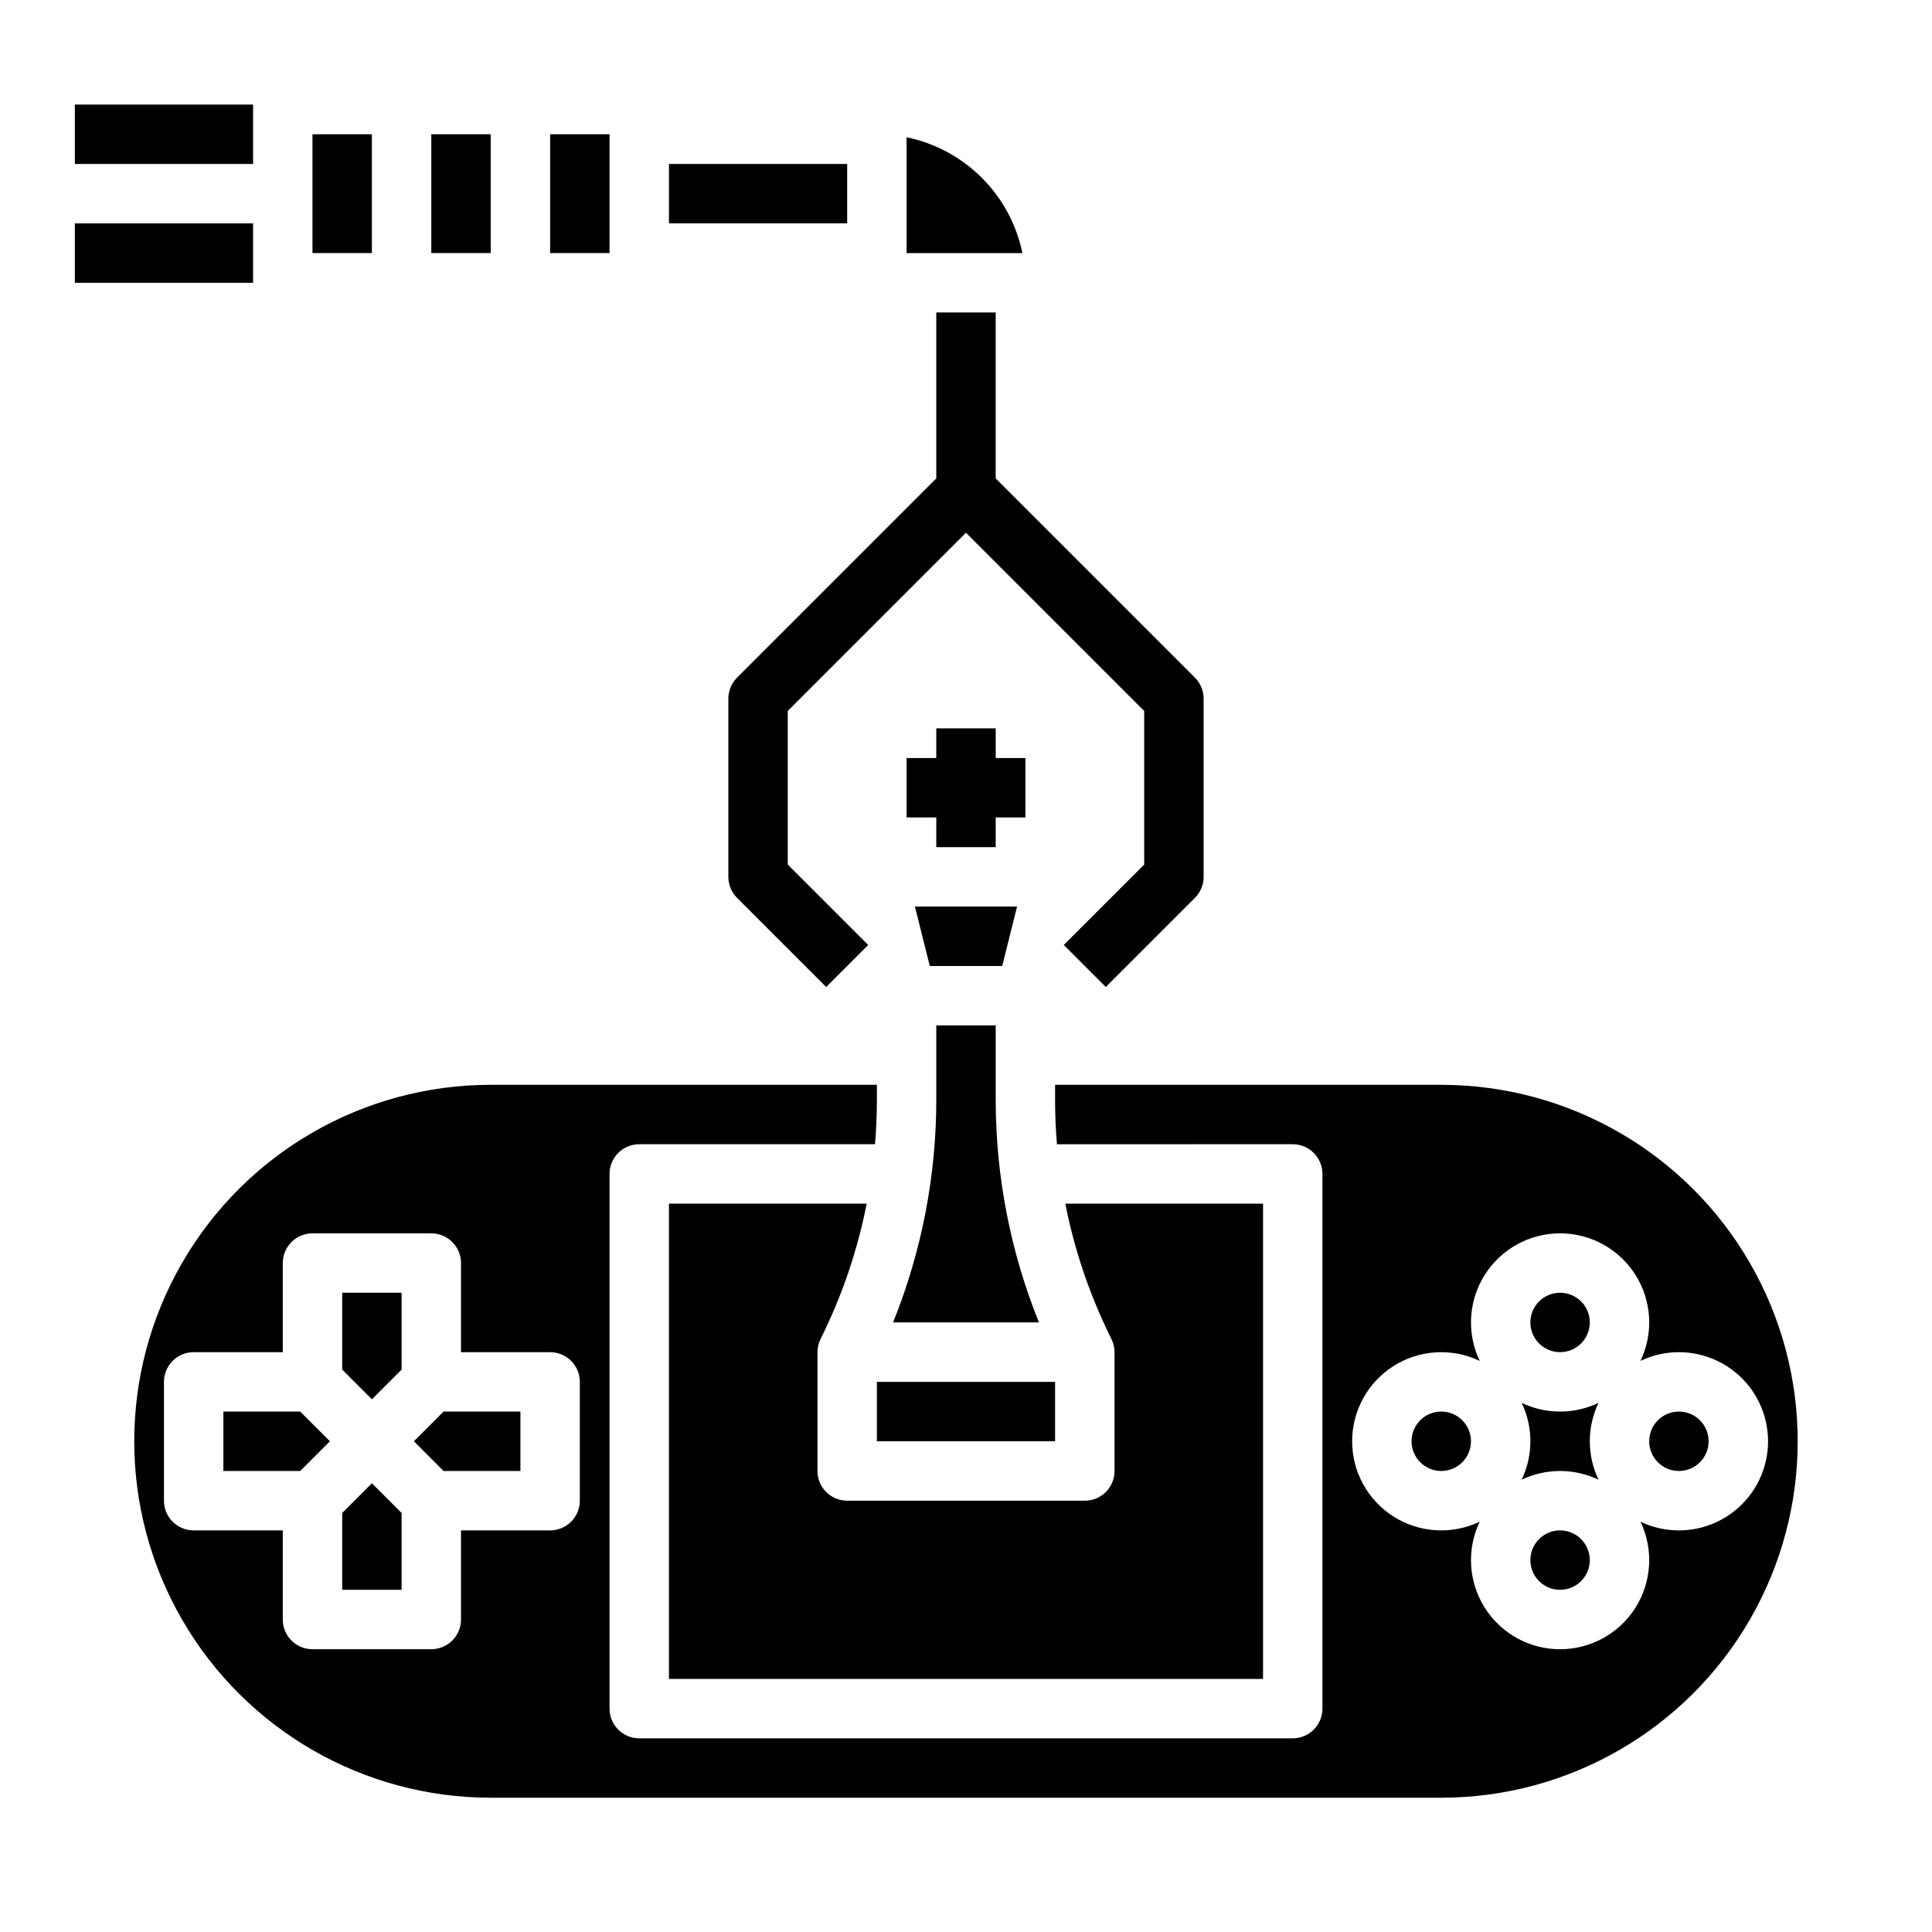 <?xml version="1.0" encoding="UTF-8"?>
<!-- Uploaded to: ICON Repo, www.iconrepo.com, Generator: ICON Repo Mixer Tools -->
<svg fill="#000000" width="800px" height="800px" version="1.1" viewBox="144 144 512 512" xmlns="http://www.w3.org/2000/svg">
 <g>
  <path d="m163.84 171.71h47.23v15.742h-47.23z"/>
  <path d="m163.84 203.2h47.23v15.742h-47.23z"/>
  <path d="m321.28 187.45h47.23v15.742h-47.23z"/>
  <path d="m289.79 179.58h15.742v31.488h-15.742z"/>
  <path d="m226.81 179.58h15.742v31.488h-15.742z"/>
  <path d="m384.25 180.37v30.703h30.703c-1.559-7.559-5.297-14.492-10.754-19.949-5.457-5.457-12.391-9.195-19.949-10.754z"/>
  <path d="m258.3 179.58h15.742v31.488h-15.742z"/>
  <path d="m419.33 494.46c-7.539-18.695-11.43-38.66-11.457-58.82v-19.898h-15.746v19.898c-0.027 20.16-3.918 40.125-11.453 58.82z"/>
  <path d="m407.87 226.81h-15.746v43.973l-52.797 52.797c-1.477 1.477-2.305 3.481-2.305 5.566v47.234c0 2.086 0.828 4.09 2.305 5.566l23.617 23.617 11.133-11.133-21.312-21.312v-40.711l47.23-47.23 47.23 47.23v40.711l-21.312 21.309 11.133 11.133 23.617-23.617 0.004 0.004c1.477-1.477 2.309-3.481 2.309-5.566v-47.234c0-2.086-0.832-4.09-2.309-5.566l-52.797-52.797z"/>
  <path d="m431.49 541.7h-62.977c-4.348 0-7.875-3.523-7.875-7.871v-31.488c0.004-1.223 0.289-2.43 0.84-3.519h-0.008c5.656-11.348 9.766-23.402 12.211-35.84h-52.402v125.95h157.44v-125.95h-52.402c2.449 12.438 6.555 24.492 12.211 35.836h-0.008c0.551 1.094 0.84 2.301 0.84 3.523v31.488c0 2.086-0.832 4.09-2.305 5.566-1.477 1.477-3.481 2.305-5.566 2.305z"/>
  <path d="m376.38 510.21h47.23v15.742h-47.23z"/>
  <path d="m203.2 518.08v15.746h20.355l7.871-7.875-7.871-7.871z"/>
  <path d="m413.53 384.25h-27.066l3.938 15.746h19.195z"/>
  <path d="m234.69 544.95v20.359h15.742v-20.359l-7.871-7.871z"/>
  <path d="m596.8 525.95c0 4.348-3.527 7.875-7.875 7.875-4.348 0-7.871-3.527-7.871-7.875 0-4.348 3.523-7.871 7.871-7.871 4.348 0 7.875 3.523 7.875 7.871"/>
  <path d="m565.31 557.44c0 4.348-3.527 7.875-7.875 7.875s-7.871-3.527-7.871-7.875 3.523-7.871 7.871-7.871 7.875 3.523 7.875 7.871"/>
  <path d="m557.44 518.08c-3.523 0.004-7.004-0.785-10.184-2.312 3.086 6.441 3.086 13.93 0 20.371 6.441-3.082 13.93-3.082 20.371 0-3.082-6.441-3.082-13.93 0-20.371-3.18 1.527-6.66 2.316-10.188 2.312z"/>
  <path d="m525.95 431.49h-102.34v4.156c0 3.867 0.164 7.731 0.492 11.59l62.484-0.004c2.09 0 4.09 0.828 5.566 2.305 1.477 1.477 2.305 3.481 2.305 5.566v141.7c0 2.086-0.828 4.09-2.305 5.566-1.477 1.473-3.477 2.305-5.566 2.305h-173.18c-4.348 0-7.871-3.523-7.871-7.871v-141.7c0-4.348 3.523-7.871 7.871-7.871h62.484c0.32-3.856 0.484-7.719 0.492-11.59v-4.152h-102.34c-33.75 0-64.934 18.004-81.809 47.23s-16.875 65.238 0 94.465c16.875 29.227 48.059 47.23 81.809 47.23h251.9c33.75 0 64.938-18.004 81.809-47.23 16.875-29.227 16.875-65.238 0-94.465-16.871-29.227-48.059-47.23-81.809-47.23zm-228.29 110.21c0 2.086-0.832 4.09-2.309 5.566-1.477 1.477-3.477 2.305-5.566 2.305h-23.613v23.617c0 2.086-0.832 4.09-2.309 5.566-1.477 1.477-3.477 2.305-5.566 2.305h-31.488c-4.348 0-7.871-3.523-7.871-7.871v-23.617h-23.617c-4.348 0-7.871-3.523-7.871-7.871v-31.488c0-4.348 3.523-7.871 7.871-7.871h23.617v-23.617c0-4.348 3.523-7.871 7.871-7.871h31.488c2.09 0 4.09 0.828 5.566 2.305 1.477 1.477 2.309 3.481 2.309 5.566v23.617h23.617-0.004c2.09 0 4.09 0.828 5.566 2.305 1.477 1.477 2.309 3.477 2.309 5.566zm291.27 7.871h-0.004c-3.523 0.004-7.004-0.785-10.184-2.312 3.504 7.32 3.004 15.922-1.32 22.785-4.328 6.859-11.871 11.023-19.98 11.023-8.113 0-15.656-4.164-19.98-11.023-4.324-6.863-4.824-15.465-1.324-22.785-7.316 3.504-15.918 3.004-22.781-1.32-6.863-4.324-11.027-11.871-11.027-19.98 0-8.113 4.164-15.656 11.027-19.98 6.863-4.324 15.465-4.824 22.781-1.324-3.5-7.316-3-15.918 1.324-22.781 4.324-6.863 11.867-11.027 19.98-11.027 8.109 0 15.652 4.164 19.98 11.027 4.324 6.863 4.824 15.465 1.32 22.781 6.481-3.102 14.02-3.082 20.484 0.047 6.465 3.129 11.156 9.027 12.742 16.035 1.59 7.004-0.098 14.352-4.582 19.961-4.484 5.613-11.277 8.879-18.461 8.875z"/>
  <path d="m253.69 525.95 7.871 7.875h20.355v-15.746h-20.355z"/>
  <path d="m234.69 506.95 7.871 7.875 7.871-7.875v-20.355h-15.742z"/>
  <path d="m565.31 494.46c0 4.348-3.527 7.875-7.875 7.875s-7.871-3.527-7.871-7.875c0-4.348 3.523-7.871 7.871-7.871s7.875 3.523 7.875 7.871"/>
  <path d="m533.82 525.95c0 4.348-3.527 7.875-7.875 7.875-4.348 0-7.871-3.527-7.871-7.875 0-4.348 3.523-7.871 7.871-7.871 4.348 0 7.875 3.523 7.875 7.871"/>
  <path d="m415.74 344.89h-7.871v-7.871h-15.746v7.871h-7.871v15.742h7.871v7.875h15.746v-7.875h7.871z"/>
 </g>
</svg>